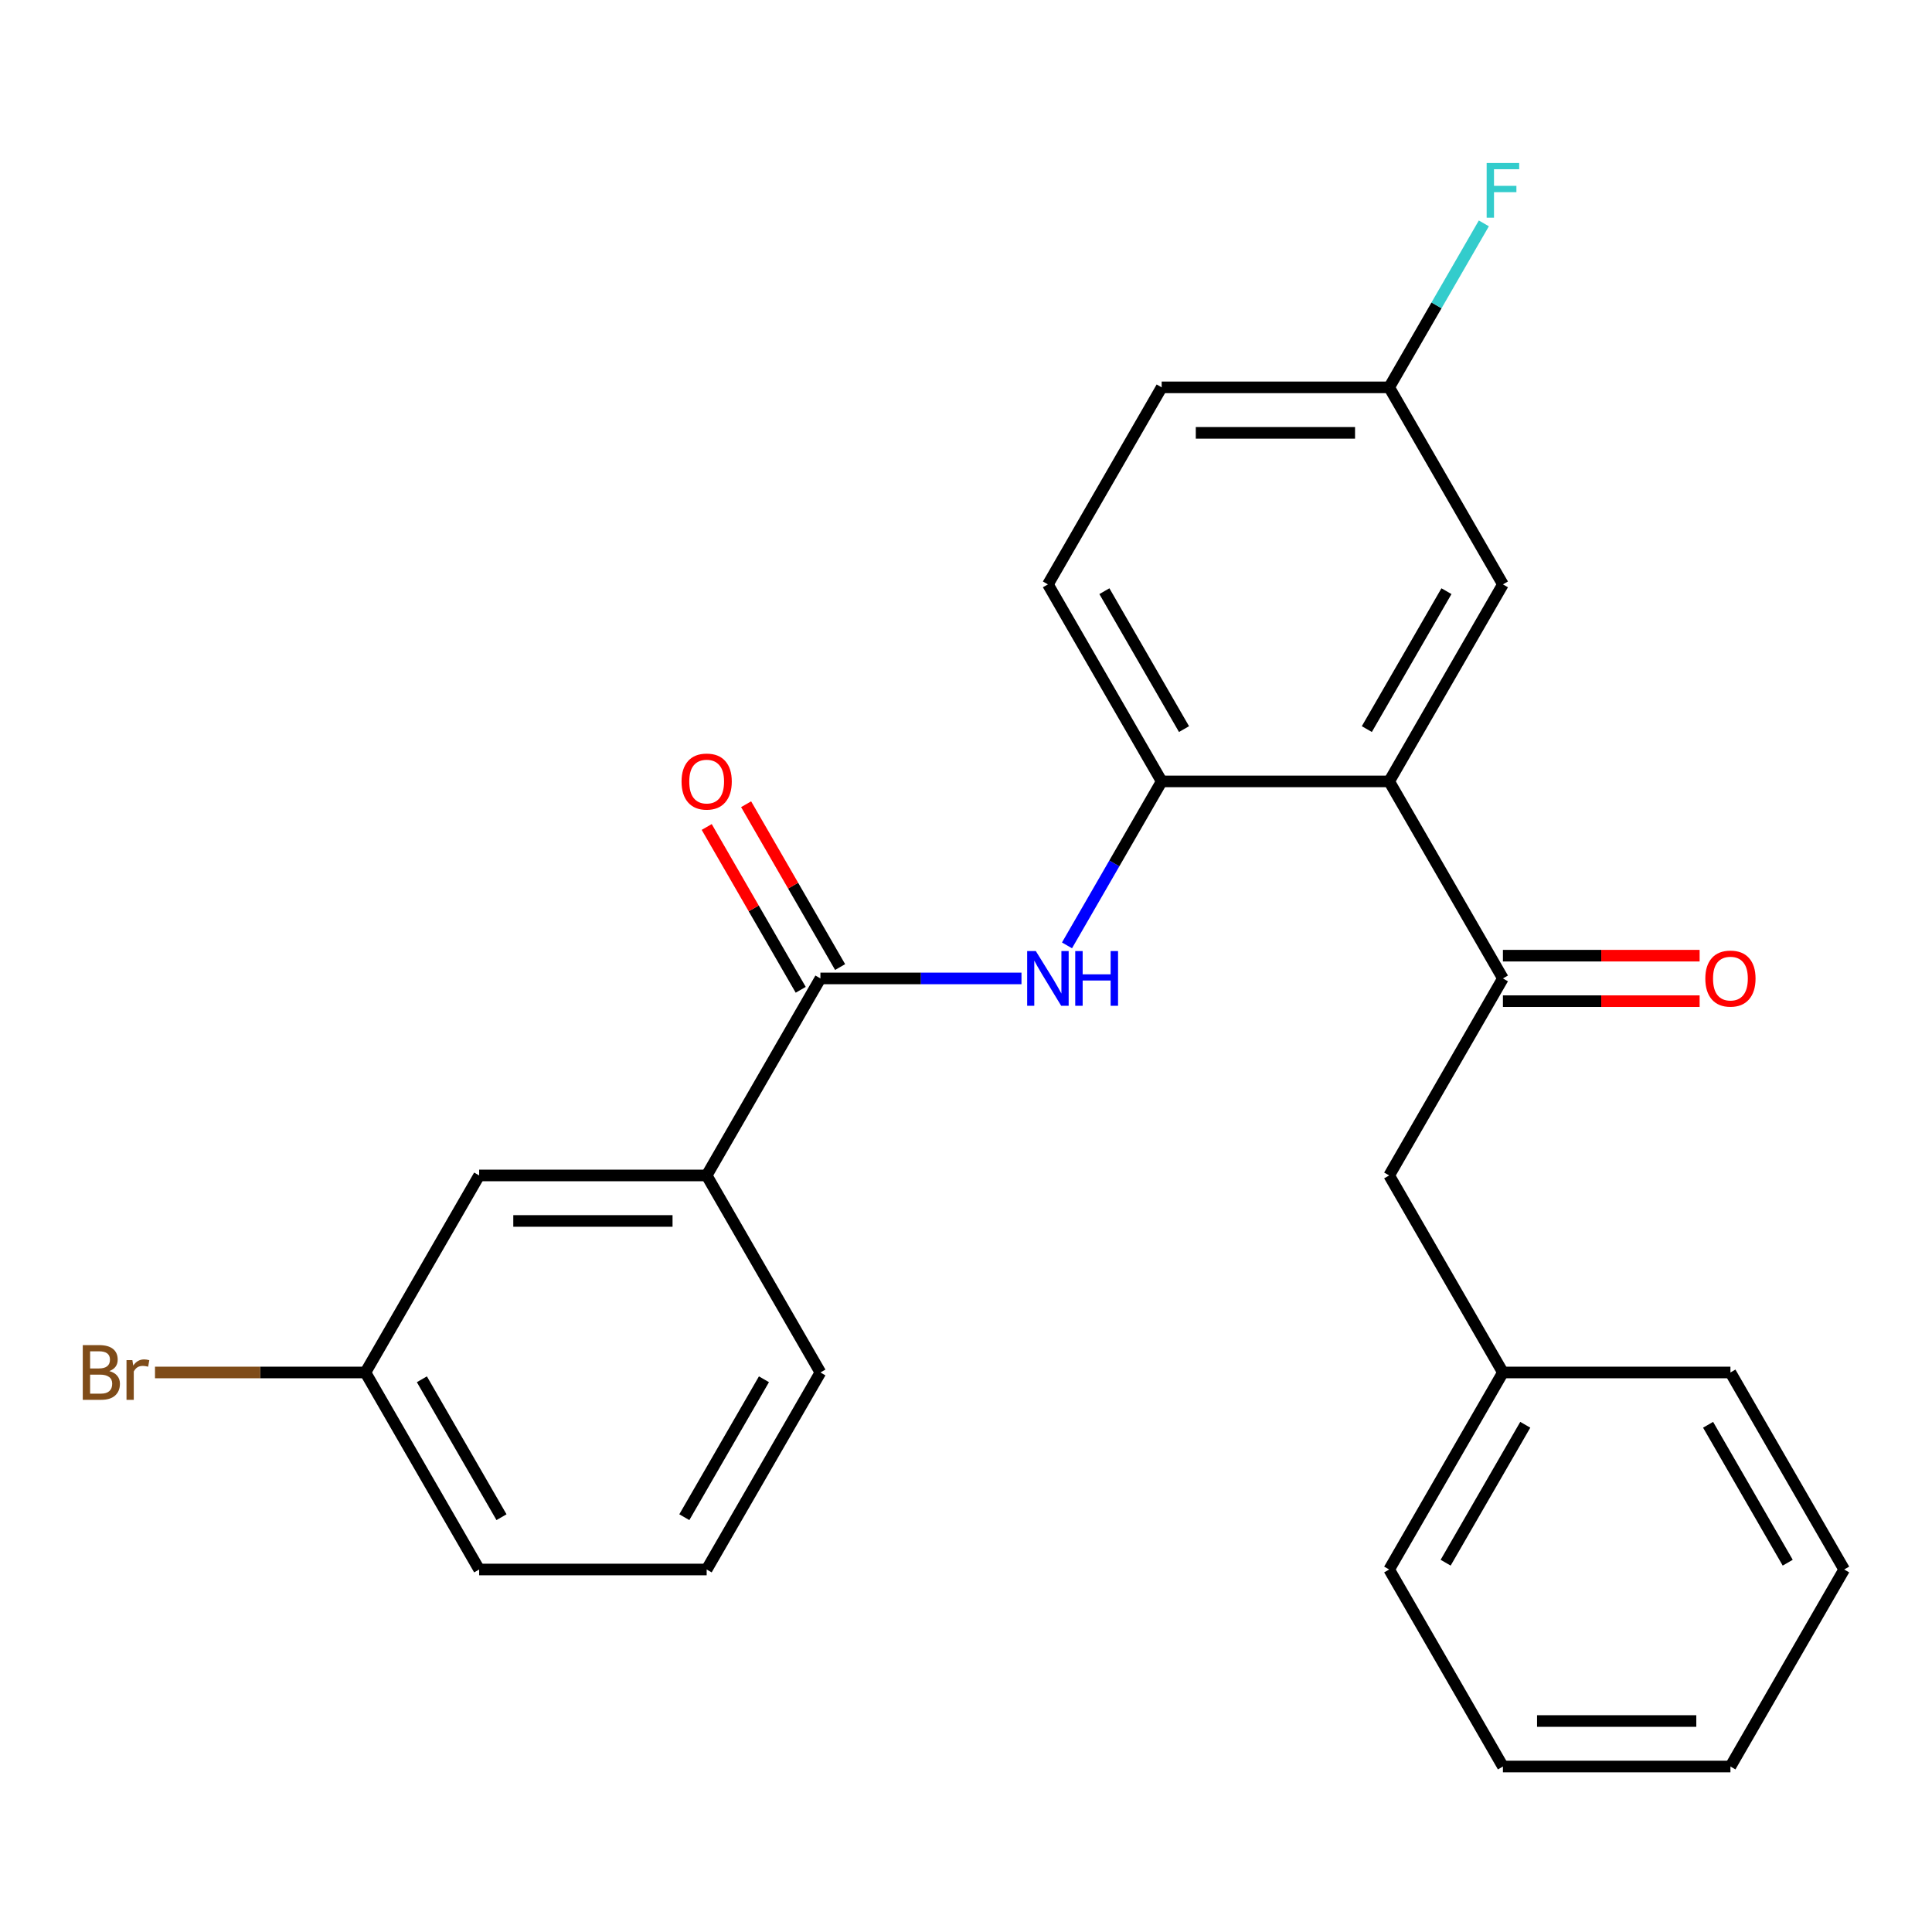 <?xml version='1.0' encoding='iso-8859-1'?>
<svg version='1.1' baseProfile='full'
              xmlns='http://www.w3.org/2000/svg'
                      xmlns:rdkit='http://www.rdkit.org/xml'
                      xmlns:xlink='http://www.w3.org/1999/xlink'
                  xml:space='preserve'
width='1000px' height='1000px' viewBox='0 0 1000 1000'>
<!-- END OF HEADER -->
<rect style='opacity:1.0;fill:#FFFFFF;stroke:none' width='1000' height='1000' x='0' y='0'> </rect>
<path class='bond-2' d='M 719.035,404.452 L 601.279,404.452' style='fill:none;fill-rule:evenodd;stroke:#000000;stroke-width:6px;stroke-linecap:butt;stroke-linejoin:miter;stroke-opacity:1' />
<path class='bond-3' d='M 719.035,404.452 L 777.912,506.431' style='fill:none;fill-rule:evenodd;stroke:#000000;stroke-width:6px;stroke-linecap:butt;stroke-linejoin:miter;stroke-opacity:1' />
<path class='bond-5' d='M 719.035,404.452 L 777.912,302.473' style='fill:none;fill-rule:evenodd;stroke:#000000;stroke-width:6px;stroke-linecap:butt;stroke-linejoin:miter;stroke-opacity:1' />
<path class='bond-5' d='M 707.47,377.38 L 748.685,305.994' style='fill:none;fill-rule:evenodd;stroke:#000000;stroke-width:6px;stroke-linecap:butt;stroke-linejoin:miter;stroke-opacity:1' />
<path class='bond-0' d='M 424.646,506.431 L 476.682,506.431' style='fill:none;fill-rule:evenodd;stroke:#000000;stroke-width:6px;stroke-linecap:butt;stroke-linejoin:miter;stroke-opacity:1' />
<path class='bond-0' d='M 476.682,506.431 L 528.717,506.431' style='fill:none;fill-rule:evenodd;stroke:#0000FF;stroke-width:6px;stroke-linecap:butt;stroke-linejoin:miter;stroke-opacity:1' />
<path class='bond-4' d='M 424.646,506.431 L 365.768,608.41' style='fill:none;fill-rule:evenodd;stroke:#000000;stroke-width:6px;stroke-linecap:butt;stroke-linejoin:miter;stroke-opacity:1' />
<path class='bond-7' d='M 434.844,500.543 L 410.516,458.406' style='fill:none;fill-rule:evenodd;stroke:#000000;stroke-width:6px;stroke-linecap:butt;stroke-linejoin:miter;stroke-opacity:1' />
<path class='bond-7' d='M 410.516,458.406 L 386.187,416.268' style='fill:none;fill-rule:evenodd;stroke:#FF0000;stroke-width:6px;stroke-linecap:butt;stroke-linejoin:miter;stroke-opacity:1' />
<path class='bond-7' d='M 414.448,512.319 L 390.12,470.181' style='fill:none;fill-rule:evenodd;stroke:#000000;stroke-width:6px;stroke-linecap:butt;stroke-linejoin:miter;stroke-opacity:1' />
<path class='bond-7' d='M 390.12,470.181 L 365.792,428.044' style='fill:none;fill-rule:evenodd;stroke:#FF0000;stroke-width:6px;stroke-linecap:butt;stroke-linejoin:miter;stroke-opacity:1' />
<path class='bond-1' d='M 552.276,489.327 L 576.778,446.89' style='fill:none;fill-rule:evenodd;stroke:#0000FF;stroke-width:6px;stroke-linecap:butt;stroke-linejoin:miter;stroke-opacity:1' />
<path class='bond-1' d='M 576.778,446.89 L 601.279,404.452' style='fill:none;fill-rule:evenodd;stroke:#000000;stroke-width:6px;stroke-linecap:butt;stroke-linejoin:miter;stroke-opacity:1' />
<path class='bond-10' d='M 601.279,404.452 L 542.401,302.473' style='fill:none;fill-rule:evenodd;stroke:#000000;stroke-width:6px;stroke-linecap:butt;stroke-linejoin:miter;stroke-opacity:1' />
<path class='bond-10' d='M 612.843,377.38 L 571.629,305.994' style='fill:none;fill-rule:evenodd;stroke:#000000;stroke-width:6px;stroke-linecap:butt;stroke-linejoin:miter;stroke-opacity:1' />
<path class='bond-6' d='M 777.912,506.431 L 719.035,608.41' style='fill:none;fill-rule:evenodd;stroke:#000000;stroke-width:6px;stroke-linecap:butt;stroke-linejoin:miter;stroke-opacity:1' />
<path class='bond-8' d='M 777.912,518.207 L 828.818,518.207' style='fill:none;fill-rule:evenodd;stroke:#000000;stroke-width:6px;stroke-linecap:butt;stroke-linejoin:miter;stroke-opacity:1' />
<path class='bond-8' d='M 828.818,518.207 L 879.724,518.207' style='fill:none;fill-rule:evenodd;stroke:#FF0000;stroke-width:6px;stroke-linecap:butt;stroke-linejoin:miter;stroke-opacity:1' />
<path class='bond-8' d='M 777.912,494.656 L 828.818,494.656' style='fill:none;fill-rule:evenodd;stroke:#000000;stroke-width:6px;stroke-linecap:butt;stroke-linejoin:miter;stroke-opacity:1' />
<path class='bond-8' d='M 828.818,494.656 L 879.724,494.656' style='fill:none;fill-rule:evenodd;stroke:#FF0000;stroke-width:6px;stroke-linecap:butt;stroke-linejoin:miter;stroke-opacity:1' />
<path class='bond-9' d='M 365.768,608.41 L 248.013,608.41' style='fill:none;fill-rule:evenodd;stroke:#000000;stroke-width:6px;stroke-linecap:butt;stroke-linejoin:miter;stroke-opacity:1' />
<path class='bond-9' d='M 348.105,631.962 L 265.676,631.962' style='fill:none;fill-rule:evenodd;stroke:#000000;stroke-width:6px;stroke-linecap:butt;stroke-linejoin:miter;stroke-opacity:1' />
<path class='bond-17' d='M 365.768,608.41 L 424.646,710.39' style='fill:none;fill-rule:evenodd;stroke:#000000;stroke-width:6px;stroke-linecap:butt;stroke-linejoin:miter;stroke-opacity:1' />
<path class='bond-11' d='M 777.912,302.473 L 719.035,200.494' style='fill:none;fill-rule:evenodd;stroke:#000000;stroke-width:6px;stroke-linecap:butt;stroke-linejoin:miter;stroke-opacity:1' />
<path class='bond-14' d='M 719.035,608.41 L 777.912,710.39' style='fill:none;fill-rule:evenodd;stroke:#000000;stroke-width:6px;stroke-linecap:butt;stroke-linejoin:miter;stroke-opacity:1' />
<path class='bond-12' d='M 248.013,608.41 L 189.135,710.39' style='fill:none;fill-rule:evenodd;stroke:#000000;stroke-width:6px;stroke-linecap:butt;stroke-linejoin:miter;stroke-opacity:1' />
<path class='bond-25' d='M 542.401,302.473 L 601.279,200.494' style='fill:none;fill-rule:evenodd;stroke:#000000;stroke-width:6px;stroke-linecap:butt;stroke-linejoin:miter;stroke-opacity:1' />
<path class='bond-13' d='M 719.035,200.494 L 601.279,200.494' style='fill:none;fill-rule:evenodd;stroke:#000000;stroke-width:6px;stroke-linecap:butt;stroke-linejoin:miter;stroke-opacity:1' />
<path class='bond-13' d='M 701.371,224.045 L 618.942,224.045' style='fill:none;fill-rule:evenodd;stroke:#000000;stroke-width:6px;stroke-linecap:butt;stroke-linejoin:miter;stroke-opacity:1' />
<path class='bond-15' d='M 719.035,200.494 L 743.536,158.056' style='fill:none;fill-rule:evenodd;stroke:#000000;stroke-width:6px;stroke-linecap:butt;stroke-linejoin:miter;stroke-opacity:1' />
<path class='bond-15' d='M 743.536,158.056 L 768.037,115.618' style='fill:none;fill-rule:evenodd;stroke:#33CCCC;stroke-width:6px;stroke-linecap:butt;stroke-linejoin:miter;stroke-opacity:1' />
<path class='bond-16' d='M 189.135,710.39 L 134.679,710.39' style='fill:none;fill-rule:evenodd;stroke:#000000;stroke-width:6px;stroke-linecap:butt;stroke-linejoin:miter;stroke-opacity:1' />
<path class='bond-16' d='M 134.679,710.39 L 80.223,710.39' style='fill:none;fill-rule:evenodd;stroke:#7F4C19;stroke-width:6px;stroke-linecap:butt;stroke-linejoin:miter;stroke-opacity:1' />
<path class='bond-27' d='M 189.135,710.39 L 248.013,812.369' style='fill:none;fill-rule:evenodd;stroke:#000000;stroke-width:6px;stroke-linecap:butt;stroke-linejoin:miter;stroke-opacity:1' />
<path class='bond-27' d='M 218.362,713.911 L 259.577,785.297' style='fill:none;fill-rule:evenodd;stroke:#000000;stroke-width:6px;stroke-linecap:butt;stroke-linejoin:miter;stroke-opacity:1' />
<path class='bond-20' d='M 777.912,710.39 L 719.035,812.369' style='fill:none;fill-rule:evenodd;stroke:#000000;stroke-width:6px;stroke-linecap:butt;stroke-linejoin:miter;stroke-opacity:1' />
<path class='bond-20' d='M 789.476,737.462 L 748.262,808.848' style='fill:none;fill-rule:evenodd;stroke:#000000;stroke-width:6px;stroke-linecap:butt;stroke-linejoin:miter;stroke-opacity:1' />
<path class='bond-21' d='M 777.912,710.39 L 895.668,710.39' style='fill:none;fill-rule:evenodd;stroke:#000000;stroke-width:6px;stroke-linecap:butt;stroke-linejoin:miter;stroke-opacity:1' />
<path class='bond-18' d='M 424.646,710.39 L 365.768,812.369' style='fill:none;fill-rule:evenodd;stroke:#000000;stroke-width:6px;stroke-linecap:butt;stroke-linejoin:miter;stroke-opacity:1' />
<path class='bond-18' d='M 395.418,713.911 L 354.204,785.297' style='fill:none;fill-rule:evenodd;stroke:#000000;stroke-width:6px;stroke-linecap:butt;stroke-linejoin:miter;stroke-opacity:1' />
<path class='bond-19' d='M 365.768,812.369 L 248.013,812.369' style='fill:none;fill-rule:evenodd;stroke:#000000;stroke-width:6px;stroke-linecap:butt;stroke-linejoin:miter;stroke-opacity:1' />
<path class='bond-23' d='M 719.035,812.369 L 777.912,914.348' style='fill:none;fill-rule:evenodd;stroke:#000000;stroke-width:6px;stroke-linecap:butt;stroke-linejoin:miter;stroke-opacity:1' />
<path class='bond-22' d='M 895.668,710.39 L 954.545,812.369' style='fill:none;fill-rule:evenodd;stroke:#000000;stroke-width:6px;stroke-linecap:butt;stroke-linejoin:miter;stroke-opacity:1' />
<path class='bond-22' d='M 884.104,737.462 L 925.318,808.848' style='fill:none;fill-rule:evenodd;stroke:#000000;stroke-width:6px;stroke-linecap:butt;stroke-linejoin:miter;stroke-opacity:1' />
<path class='bond-24' d='M 954.545,812.369 L 895.668,914.348' style='fill:none;fill-rule:evenodd;stroke:#000000;stroke-width:6px;stroke-linecap:butt;stroke-linejoin:miter;stroke-opacity:1' />
<path class='bond-26' d='M 777.912,914.348 L 895.668,914.348' style='fill:none;fill-rule:evenodd;stroke:#000000;stroke-width:6px;stroke-linecap:butt;stroke-linejoin:miter;stroke-opacity:1' />
<path class='bond-26' d='M 795.576,890.797 L 878.004,890.797' style='fill:none;fill-rule:evenodd;stroke:#000000;stroke-width:6px;stroke-linecap:butt;stroke-linejoin:miter;stroke-opacity:1' />
<path  class='atom-2' d='M 536.141 492.271
L 545.421 507.271
Q 546.341 508.751, 547.821 511.431
Q 549.301 514.111, 549.381 514.271
L 549.381 492.271
L 553.141 492.271
L 553.141 520.591
L 549.261 520.591
L 539.301 504.191
Q 538.141 502.271, 536.901 500.071
Q 535.701 497.871, 535.341 497.191
L 535.341 520.591
L 531.661 520.591
L 531.661 492.271
L 536.141 492.271
' fill='#0000FF'/>
<path  class='atom-2' d='M 556.541 492.271
L 560.381 492.271
L 560.381 504.311
L 574.861 504.311
L 574.861 492.271
L 578.701 492.271
L 578.701 520.591
L 574.861 520.591
L 574.861 507.511
L 560.381 507.511
L 560.381 520.591
L 556.541 520.591
L 556.541 492.271
' fill='#0000FF'/>
<path  class='atom-8' d='M 352.768 404.532
Q 352.768 397.732, 356.128 393.932
Q 359.488 390.132, 365.768 390.132
Q 372.048 390.132, 375.408 393.932
Q 378.768 397.732, 378.768 404.532
Q 378.768 411.412, 375.368 415.332
Q 371.968 419.212, 365.768 419.212
Q 359.528 419.212, 356.128 415.332
Q 352.768 411.452, 352.768 404.532
M 365.768 416.012
Q 370.088 416.012, 372.408 413.132
Q 374.768 410.212, 374.768 404.532
Q 374.768 398.972, 372.408 396.172
Q 370.088 393.332, 365.768 393.332
Q 361.448 393.332, 359.088 396.132
Q 356.768 398.932, 356.768 404.532
Q 356.768 410.252, 359.088 413.132
Q 361.448 416.012, 365.768 416.012
' fill='#FF0000'/>
<path  class='atom-9' d='M 882.668 506.511
Q 882.668 499.711, 886.028 495.911
Q 889.388 492.111, 895.668 492.111
Q 901.948 492.111, 905.308 495.911
Q 908.668 499.711, 908.668 506.511
Q 908.668 513.391, 905.268 517.311
Q 901.868 521.191, 895.668 521.191
Q 889.428 521.191, 886.028 517.311
Q 882.668 513.431, 882.668 506.511
M 895.668 517.991
Q 899.988 517.991, 902.308 515.111
Q 904.668 512.191, 904.668 506.511
Q 904.668 500.951, 902.308 498.151
Q 899.988 495.311, 895.668 495.311
Q 891.348 495.311, 888.988 498.111
Q 886.668 500.911, 886.668 506.511
Q 886.668 512.231, 888.988 515.111
Q 891.348 517.991, 895.668 517.991
' fill='#FF0000'/>
<path  class='atom-16' d='M 769.492 84.354
L 786.332 84.354
L 786.332 87.594
L 773.292 87.594
L 773.292 96.194
L 784.892 96.194
L 784.892 99.474
L 773.292 99.474
L 773.292 112.674
L 769.492 112.674
L 769.492 84.354
' fill='#33CCCC'/>
<path  class='atom-17' d='M 56.599 709.67
Q 59.319 710.43, 60.679 712.11
Q 62.08 713.75, 62.08 716.19
Q 62.08 720.11, 59.559 722.35
Q 57.08 724.55, 52.359 724.55
L 42.84 724.55
L 42.84 696.23
L 51.2 696.23
Q 56.039 696.23, 58.48 698.19
Q 60.919 700.15, 60.919 703.75
Q 60.919 708.03, 56.599 709.67
M 46.639 699.43
L 46.639 708.31
L 51.2 708.31
Q 53.999 708.31, 55.44 707.19
Q 56.919 706.03, 56.919 703.75
Q 56.919 699.43, 51.2 699.43
L 46.639 699.43
M 52.359 721.35
Q 55.12 721.35, 56.599 720.03
Q 58.08 718.71, 58.08 716.19
Q 58.08 713.87, 56.44 712.71
Q 54.84 711.51, 51.76 711.51
L 46.639 711.51
L 46.639 721.35
L 52.359 721.35
' fill='#7F4C19'/>
<path  class='atom-17' d='M 68.519 703.99
L 68.96 706.83
Q 71.12 703.63, 74.639 703.63
Q 75.76 703.63, 77.279 704.03
L 76.68 707.39
Q 74.96 706.99, 73.999 706.99
Q 72.32 706.99, 71.2 707.67
Q 70.12 708.31, 69.24 709.87
L 69.24 724.55
L 65.48 724.55
L 65.48 703.99
L 68.519 703.99
' fill='#7F4C19'/>
</svg>
